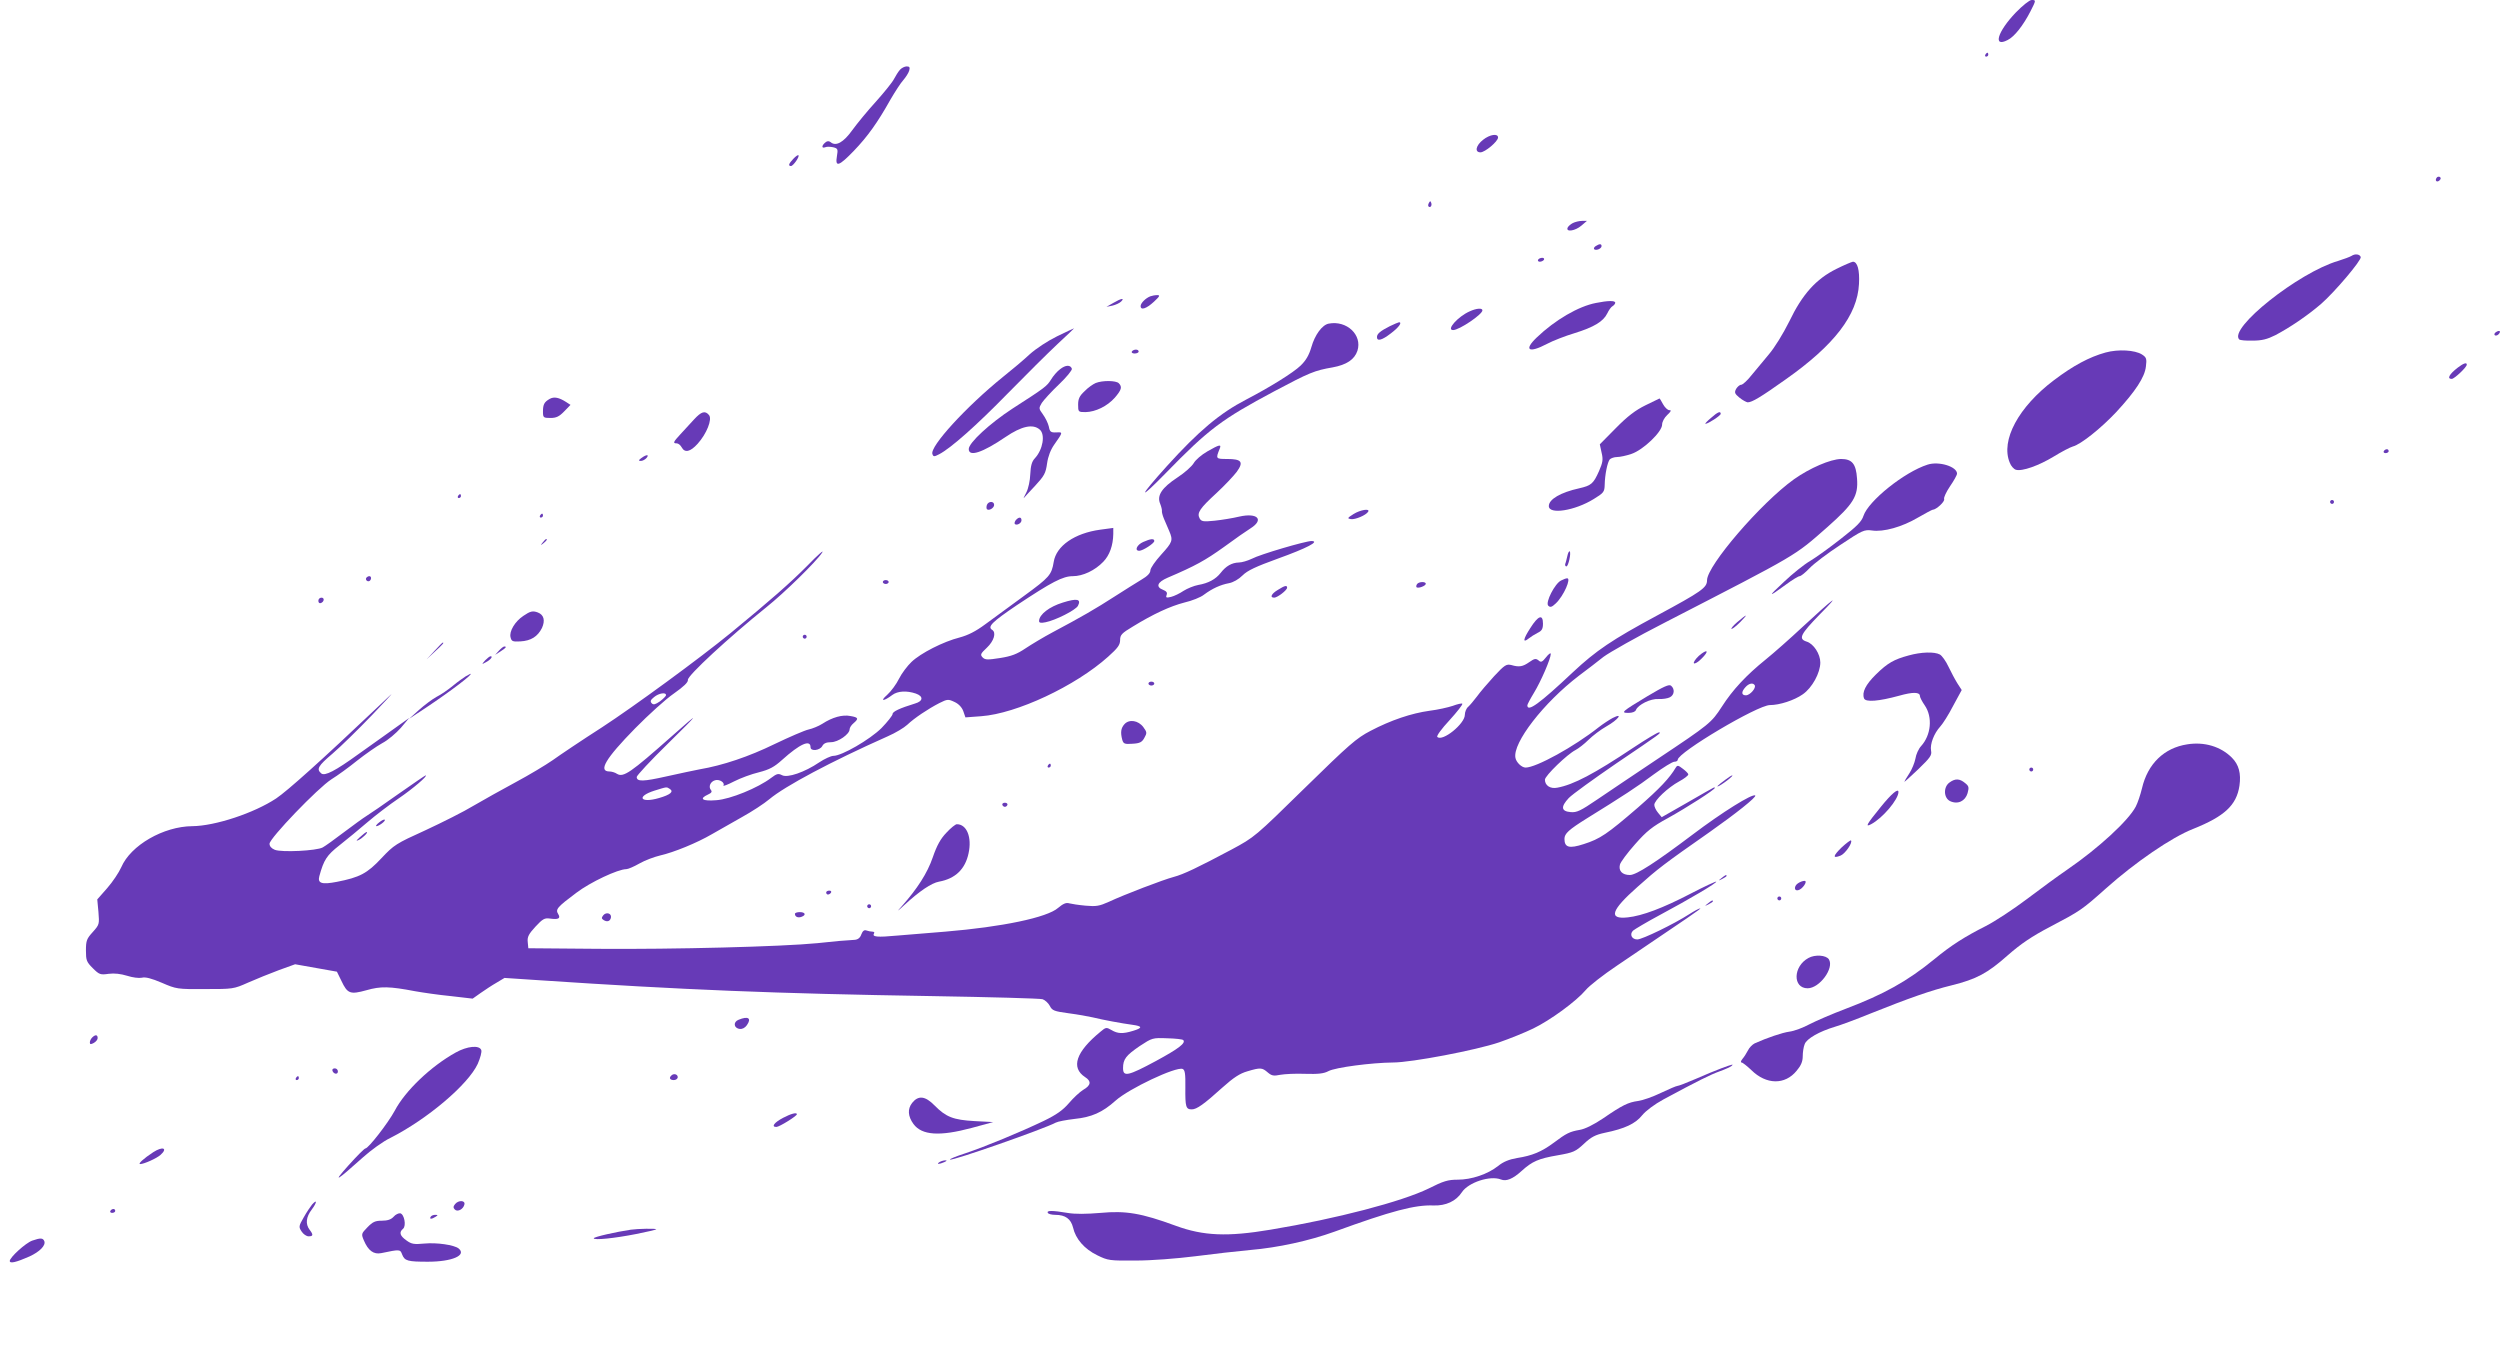 <?xml version="1.0" standalone="no"?>
<!DOCTYPE svg PUBLIC "-//W3C//DTD SVG 20010904//EN"
 "http://www.w3.org/TR/2001/REC-SVG-20010904/DTD/svg10.dtd">
<svg version="1.0" xmlns="http://www.w3.org/2000/svg"
 width="1280pt" height="694pt" viewBox="0 0 1280 694"
 preserveAspectRatio="xMidYMid meet">
<g transform="translate(0,694) scale(0.1,-0.1)"
fill="#673ab7" stroke="none">
<path d="M10321 6876 c-94 -98 -119 -181 -42 -141 35 17 80 75 117 147 29 57
29 58 6 58 -11 0 -47 -29 -81 -64z"/>
<path d="M10165 6660 c-3 -5 -1 -10 4 -10 6 0 11 5 11 10 0 6 -2 10 -4 10 -3
0 -8 -4 -11 -10z"/>
<path d="M4608 6583 c-9 -10 -22 -31 -31 -48 -8 -16 -50 -68 -92 -115 -43 -47
-97 -113 -121 -146 -45 -63 -84 -85 -111 -62 -9 7 -18 7 -28 -2 -19 -16 -19
-31 0 -24 8 4 27 3 41 0 24 -6 25 -10 19 -46 -10 -58 10 -52 87 28 70 73 121
144 187 262 24 41 53 86 66 100 12 14 26 35 30 48 5 17 2 22 -13 22 -10 0 -26
-8 -34 -17z"/>
<path d="M7593 6224 c-37 -29 -44 -64 -13 -64 23 0 90 56 90 76 0 22 -42 16
-77 -12z"/>
<path d="M4062 6127 c-24 -25 -28 -37 -12 -37 11 0 45 48 38 55 -2 3 -14 -5
-26 -18z"/>
<path d="M12475 6029 c-10 -15 3 -25 16 -12 7 7 7 13 1 17 -6 3 -14 1 -17 -5z"/>
<path d="M7316 5901 c-4 -7 -5 -15 -2 -18 9 -9 19 4 14 18 -4 11 -6 11 -12 0z"/>
<path d="M8053 5798 c-12 -6 -24 -17 -27 -24 -9 -24 40 -16 71 11 l28 24 -25
0 c-14 0 -35 -5 -47 -11z"/>
<path d="M8170 5680 c-8 -5 -11 -12 -8 -16 10 -9 38 3 38 16 0 12 -10 13 -30
0z"/>
<path d="M12040 5630 c-8 -5 -40 -17 -69 -26 -202 -59 -563 -346 -506 -402 4
-4 34 -7 68 -6 48 0 75 7 117 28 74 39 163 99 234 160 69 60 208 224 203 240
-5 15 -29 18 -47 6z"/>
<path d="M7875 5610 c-3 -5 1 -10 9 -10 8 0 18 5 21 10 3 6 -1 10 -9 10 -8 0
-18 -4 -21 -10z"/>
<path d="M9402 5563 c-103 -51 -174 -129 -241 -269 -32 -64 -75 -134 -105
-169 -28 -33 -68 -81 -89 -107 -21 -27 -45 -48 -52 -48 -8 0 -19 -10 -26 -21
-10 -19 -7 -25 17 -45 16 -13 35 -23 42 -24 22 0 66 26 194 117 250 176 368
330 376 489 4 72 -8 114 -31 114 -7 -1 -45 -17 -85 -37z"/>
<path d="M5890 5423 c-24 -9 -50 -35 -50 -50 0 -23 29 -14 68 22 30 28 33 34
17 34 -11 0 -27 -3 -35 -6z"/>
<path d="M5700 5389 l-35 -20 30 6 c17 4 37 13 45 21 20 20 1 17 -40 -7z"/>
<path d="M8172 5389 c-90 -17 -210 -87 -304 -177 -68 -65 -41 -82 52 -33 30
16 94 41 141 55 100 31 148 60 168 101 8 17 20 34 28 38 7 4 13 12 13 17 0 12
-38 11 -98 -1z"/>
<path d="M7525 5346 c-61 -27 -122 -96 -85 -96 31 0 150 80 150 101 0 13 -30
11 -65 -5z"/>
<path d="M6803 5283 c-33 -6 -71 -57 -89 -121 -12 -41 -28 -68 -55 -94 -37
-36 -158 -111 -279 -174 -135 -70 -243 -161 -406 -341 -145 -161 -149 -182 -7
-37 222 228 288 277 558 421 179 95 205 106 298 122 71 13 112 40 127 85 26
81 -55 157 -147 139z"/>
<path d="M7116 5270 c-49 -25 -66 -39 -66 -56 0 -23 26 -16 71 19 40 30 60 57
42 57 -4 -1 -25 -9 -47 -20z"/>
<path d="M5412 5218 c-47 -23 -108 -63 -140 -92 -31 -29 -93 -81 -137 -116
-187 -151 -376 -357 -361 -395 5 -14 9 -14 34 -1 59 30 193 149 352 312 91 93
205 206 254 252 49 45 87 82 85 81 -2 0 -41 -19 -87 -41z"/>
<path d="M12780 5240 c-8 -5 -11 -12 -7 -16 4 -4 13 -2 19 4 15 15 7 24 -12
12z"/>
<path d="M5795 5140 c-3 -5 3 -10 14 -10 12 0 21 5 21 10 0 6 -6 10 -14 10 -8
0 -18 -4 -21 -10z"/>
<path d="M10780 5135 c-83 -23 -165 -67 -263 -141 -182 -137 -275 -309 -227
-423 6 -17 21 -33 31 -36 31 -10 118 21 195 68 39 24 83 47 97 51 40 10 144
93 222 176 99 107 146 179 152 233 5 40 3 47 -20 62 -36 23 -122 28 -187 10z"/>
<path d="M12584 5058 c-44 -34 -57 -58 -31 -58 13 0 77 60 77 73 0 13 -17 7
-46 -15z"/>
<path d="M5428 5050 c-15 -11 -36 -35 -47 -54 -22 -34 -29 -40 -197 -148 -115
-75 -224 -175 -224 -207 0 -42 70 -19 189 62 81 55 139 68 174 38 30 -25 17
-103 -25 -148 -15 -16 -21 -38 -23 -81 -1 -32 -10 -74 -20 -93 -10 -19 -16
-32 -13 -29 2 3 28 31 58 63 47 51 54 64 61 114 5 36 18 70 37 97 45 64 45 64
10 62 -28 -1 -33 3 -38 30 -4 17 -17 44 -30 62 -22 30 -22 32 -6 59 10 15 49
58 88 95 39 37 68 73 66 80 -7 21 -32 20 -60 -2z"/>
<path d="M5610 4979 c-14 -6 -40 -24 -57 -42 -26 -24 -33 -39 -33 -69 0 -37 1
-38 38 -38 51 1 111 30 150 74 34 40 39 55 20 74 -14 14 -83 15 -118 1z"/>
<path d="M2815 4898 c-28 -16 -35 -28 -35 -65 0 -31 2 -33 38 -33 30 0 45 7
71 34 l32 33 -23 15 c-36 23 -61 28 -83 16z"/>
<path d="M8425 4865 c-51 -25 -92 -56 -152 -117 l-82 -83 9 -42 c9 -36 6 -51
-13 -95 -29 -65 -40 -74 -101 -88 -95 -21 -156 -56 -156 -91 0 -45 133 -24
230 36 51 31 55 37 56 72 1 53 14 116 26 131 6 6 23 12 37 12 15 0 48 7 74 16
60 20 157 113 157 150 0 14 11 35 26 49 20 19 23 25 11 25 -9 0 -23 14 -32 30
-9 17 -17 30 -18 30 -1 0 -33 -16 -72 -35z"/>
<path d="M3554 4793 c-19 -21 -51 -55 -69 -75 -39 -42 -41 -48 -20 -48 8 0 19
-9 25 -20 16 -30 44 -24 82 18 46 51 76 126 58 147 -20 24 -39 18 -76 -22z"/>
<path d="M8760 4800 c-19 -16 -32 -29 -28 -30 13 0 78 42 78 51 0 16 -15 10
-50 -21z"/>
<path d="M6182 4629 c-30 -17 -61 -44 -70 -60 -10 -17 -47 -50 -84 -74 -79
-52 -106 -92 -88 -134 6 -15 10 -32 9 -37 -1 -5 3 -22 10 -39 7 -16 19 -45 27
-63 21 -49 18 -57 -41 -122 -30 -33 -55 -69 -55 -80 0 -14 -15 -30 -46 -48
-25 -15 -87 -54 -137 -86 -96 -62 -172 -106 -317 -183 -47 -25 -110 -63 -140
-83 -43 -29 -72 -40 -129 -49 -64 -10 -77 -10 -90 3 -13 14 -11 19 22 50 36
34 49 77 27 91 -26 16 0 41 127 127 179 119 235 148 286 148 51 0 113 29 156
74 32 33 50 83 51 142 l0 31 -67 -9 c-131 -18 -225 -83 -238 -165 -11 -67 -22
-79 -152 -174 -70 -51 -159 -116 -198 -145 -50 -37 -88 -56 -132 -68 -83 -21
-199 -80 -246 -125 -21 -20 -50 -58 -64 -86 -13 -27 -41 -65 -61 -83 -39 -34
-18 -34 27 0 27 20 73 23 120 7 40 -14 38 -39 -4 -51 -78 -24 -115 -41 -115
-54 0 -7 -26 -40 -57 -72 -60 -59 -203 -142 -246 -142 -12 0 -45 -15 -72 -33
-75 -51 -163 -81 -191 -66 -19 10 -27 8 -56 -14 -67 -51 -209 -109 -280 -114
-72 -6 -91 7 -43 29 18 8 22 15 15 23 -14 17 -3 43 21 50 22 7 52 -12 43 -27
-3 -5 21 4 54 21 33 17 90 38 128 47 54 14 78 27 118 63 91 82 146 107 146 65
0 -22 47 -17 60 6 7 14 21 20 45 20 36 0 95 41 95 66 0 8 9 22 20 31 28 24 25
30 -16 37 -40 8 -92 -6 -144 -40 -19 -12 -51 -25 -70 -29 -19 -4 -98 -38 -175
-75 -131 -64 -265 -109 -383 -129 -26 -5 -102 -21 -169 -36 -120 -27 -153 -28
-153 -3 0 7 70 83 157 168 169 166 173 174 22 40 -210 -186 -247 -212 -280
-192 -10 7 -28 12 -38 12 -60 0 -21 66 131 221 68 69 157 150 198 178 51 36
74 58 72 70 -3 21 209 217 403 373 89 71 254 232 284 278 13 19 -21 -10 -75
-66 -87 -88 -191 -179 -393 -345 -159 -130 -495 -376 -659 -483 -103 -66 -216
-142 -252 -168 -36 -25 -121 -76 -190 -113 -69 -37 -165 -91 -215 -120 -49
-30 -161 -86 -247 -126 -150 -68 -161 -75 -225 -143 -73 -78 -111 -98 -228
-121 -77 -15 -100 -8 -90 29 23 84 38 107 103 158 37 29 101 82 143 118 42 36
114 91 160 122 72 49 153 118 138 118 -2 0 -65 -43 -139 -95 -74 -53 -148
-103 -164 -113 -15 -9 -67 -47 -115 -83 -47 -36 -96 -71 -109 -78 -31 -17
-210 -26 -245 -12 -17 7 -27 18 -27 31 0 28 248 286 317 330 31 19 90 62 132
96 42 33 99 73 128 89 29 15 71 51 95 78 l43 51 -45 -32 c-25 -18 -66 -47 -91
-65 -26 -18 -82 -58 -125 -89 -116 -84 -171 -113 -189 -98 -26 22 -17 38 57
101 40 34 131 123 203 198 126 133 127 134 29 41 -290 -275 -462 -429 -520
-468 -113 -75 -313 -141 -429 -142 -148 -1 -316 -98 -364 -210 -12 -27 -44
-75 -72 -107 l-51 -58 6 -64 c5 -63 5 -65 -29 -103 -31 -34 -35 -44 -35 -94 0
-51 3 -59 35 -91 33 -33 39 -35 81 -29 30 4 62 0 95 -10 28 -9 60 -13 75 -10
18 5 49 -3 103 -26 74 -32 79 -33 221 -32 143 0 146 0 220 33 41 18 112 47
158 64 l83 30 107 -19 107 -19 23 -47 c31 -66 45 -71 128 -48 73 21 118 20
249 -5 39 -7 121 -19 183 -25 l112 -13 41 29 c23 16 59 40 82 53 l40 24 181
-12 c733 -49 1203 -68 2006 -81 300 -5 555 -12 568 -16 12 -4 29 -19 37 -34
12 -24 22 -28 97 -38 46 -6 101 -16 123 -21 53 -13 150 -31 203 -38 52 -7 53
-16 3 -31 -52 -16 -78 -15 -110 4 -26 15 -29 15 -56 -8 -126 -103 -154 -184
-79 -233 33 -21 30 -42 -10 -65 -18 -11 -51 -42 -73 -68 -31 -36 -63 -59 -129
-91 -119 -57 -300 -132 -402 -166 -46 -15 -81 -29 -78 -32 8 -9 482 157 541
189 11 6 54 14 96 19 88 9 143 33 211 94 68 61 309 175 343 162 12 -5 15 -24
14 -96 -1 -99 3 -111 33 -111 25 0 62 26 157 112 57 51 89 72 128 83 67 20 75
19 104 -6 20 -17 30 -19 64 -12 22 4 79 7 127 5 67 -2 96 1 120 14 36 19 221
43 330 44 95 0 425 63 543 103 55 19 134 51 175 71 87 42 220 139 269 197 18
22 90 78 160 125 376 254 435 294 426 293 -6 0 -30 -13 -55 -29 -79 -51 -242
-130 -267 -130 -28 0 -41 26 -22 45 8 7 70 44 139 81 153 82 293 165 287 170
-2 2 -61 -25 -130 -61 -144 -75 -249 -114 -323 -122 -101 -11 -86 36 51 157
103 92 134 116 370 281 132 93 239 178 232 186 -13 12 -170 -86 -322 -201
-187 -141 -287 -206 -320 -206 -39 0 -59 21 -51 53 3 13 38 60 78 105 59 67
88 90 167 133 99 55 241 146 241 155 0 3 -3 3 -7 1 -5 -2 -66 -37 -137 -78
l-128 -73 -19 23 c-11 13 -19 31 -19 40 0 23 70 89 127 120 26 14 47 30 47 36
0 5 -13 18 -28 29 -23 18 -28 19 -36 6 -32 -54 -81 -106 -193 -204 -159 -137
-194 -161 -279 -188 -74 -24 -98 -17 -98 27 0 27 22 47 115 105 181 112 261
164 342 225 49 36 96 65 106 65 9 0 17 4 17 10 0 37 409 280 472 280 49 0 124
24 168 55 48 33 90 110 90 163 0 43 -34 96 -70 107 -44 14 -32 37 67 139 115
116 76 88 -87 -63 -63 -59 -149 -135 -190 -168 -99 -80 -169 -155 -224 -241
-54 -83 -61 -89 -331 -269 -115 -77 -254 -170 -308 -207 -84 -57 -104 -67
-135 -64 -49 4 -52 27 -10 72 18 19 128 98 243 177 229 155 235 159 218 159
-7 0 -65 -35 -130 -78 -201 -134 -307 -190 -390 -205 -35 -7 -63 11 -63 41 0
20 115 131 157 152 15 8 45 31 66 52 21 21 62 52 92 69 60 34 89 72 32 43 -17
-9 -49 -30 -71 -47 -126 -100 -321 -207 -375 -207 -20 0 -48 27 -52 50 -15 76
144 282 326 421 39 29 95 72 125 96 31 23 172 103 315 176 691 356 659 337
832 489 133 118 158 158 151 248 -5 76 -26 100 -82 100 -54 -1 -159 -46 -241
-104 -169 -121 -445 -442 -445 -517 0 -38 -27 -57 -255 -180 -232 -125 -312
-179 -432 -291 -171 -161 -233 -206 -233 -169 0 4 15 33 34 64 36 59 86 175
86 199 0 7 -11 0 -24 -17 -20 -25 -26 -28 -39 -16 -14 11 -21 9 -47 -9 -33
-23 -51 -27 -92 -15 -25 6 -34 1 -88 -57 -33 -36 -73 -83 -88 -104 -16 -21
-36 -45 -45 -53 -9 -7 -17 -26 -17 -41 0 -46 -115 -139 -141 -113 -5 5 22 42
63 86 39 43 68 80 65 84 -3 3 -25 -2 -49 -11 -24 -8 -77 -20 -118 -25 -94 -13
-198 -48 -303 -103 -73 -38 -109 -70 -337 -293 -254 -249 -256 -251 -375 -315
-171 -91 -246 -127 -296 -140 -53 -14 -252 -90 -331 -127 -49 -22 -65 -25
-120 -20 -34 3 -73 9 -84 12 -15 5 -31 -2 -56 -23 -56 -50 -289 -98 -578 -122
-74 -6 -184 -15 -244 -20 -107 -10 -132 -7 -121 11 4 5 0 9 -9 9 -8 0 -21 3
-30 6 -11 4 -19 -2 -26 -20 -6 -18 -18 -27 -35 -28 -64 -4 -87 -6 -190 -17
-183 -18 -738 -32 -1120 -29 l-360 3 -3 32 c-3 26 5 41 40 79 36 39 47 45 73
41 44 -6 57 0 43 23 -15 24 -6 35 93 109 71 54 213 121 256 121 9 0 39 13 67
29 28 16 76 34 106 41 70 16 188 64 265 109 33 19 102 58 153 87 51 28 115 70
141 92 80 67 316 193 606 322 39 17 84 44 100 59 37 35 106 81 164 111 42 21
46 21 78 6 22 -10 38 -28 45 -47 l11 -32 81 6 c180 13 482 154 650 305 49 44
61 60 61 85 0 26 8 35 65 69 106 65 191 104 264 123 39 9 84 27 100 40 43 32
85 51 128 59 22 4 50 20 70 40 25 25 68 45 181 86 147 53 217 89 172 90 -30 0
-263 -68 -306 -91 -21 -10 -51 -19 -66 -19 -36 -1 -66 -18 -93 -53 -26 -33
-63 -53 -115 -62 -22 -4 -56 -18 -75 -30 -19 -13 -48 -27 -64 -31 -25 -6 -28
-4 -23 10 5 12 -1 19 -18 26 -39 15 -30 39 23 62 143 61 193 89 288 157 57 42
119 85 137 96 71 45 35 81 -58 60 -33 -8 -89 -17 -126 -21 -59 -6 -68 -4 -77
12 -15 28 1 51 87 130 41 38 87 87 103 108 37 51 25 66 -49 66 -59 0 -59 1
-38 53 10 24 -2 21 -63 -14z m2802 -1197 c9 -14 -24 -52 -45 -52 -23 0 -25 17
-2 42 17 19 38 24 47 10z m-5574 -51 c0 -5 -14 -19 -31 -32 -24 -16 -33 -19
-42 -10 -9 10 -7 17 12 32 24 20 61 26 61 10z m19 -480 c22 -14 4 -30 -55 -47
-96 -28 -118 8 -23 38 65 20 61 20 78 9z m2629 -1286 c15 -15 -23 -44 -139
-107 -143 -77 -169 -83 -169 -37 0 46 15 65 85 113 64 42 66 43 141 40 42 -1
78 -5 82 -9z"/>
<path d="M12205 4630 c-3 -5 1 -10 9 -10 9 0 16 5 16 10 0 6 -4 10 -9 10 -6 0
-13 -4 -16 -10z"/>
<path d="M3284 4595 c-16 -12 -16 -14 -3 -15 9 0 22 7 29 15 16 19 0 19 -26 0z"/>
<path d="M9869 4561 c-119 -38 -303 -186 -328 -262 -9 -29 -34 -54 -115 -117
-57 -45 -128 -96 -158 -114 -31 -18 -91 -66 -134 -107 -85 -79 -83 -82 10 -14
32 24 64 43 70 43 7 0 30 19 51 41 22 23 93 77 159 120 111 74 121 78 160 73
59 -9 155 18 236 66 38 22 72 40 75 40 18 0 64 42 59 55 -3 7 11 37 30 65 20
29 36 58 36 65 0 36 -93 65 -151 46z"/>
<path d="M2345 4400 c-3 -5 -1 -10 4 -10 6 0 11 5 11 10 0 6 -2 10 -4 10 -3 0
-8 -4 -11 -10z"/>
<path d="M11930 4370 c0 -5 5 -10 10 -10 6 0 10 5 10 10 0 6 -4 10 -10 10 -5
0 -10 -4 -10 -10z"/>
<path d="M5053 4355 c-3 -9 -3 -18 0 -22 10 -10 37 6 37 22 0 20 -29 20 -37 0z"/>
<path d="M6930 4308 c-32 -20 -33 -23 -13 -26 22 -3 77 20 88 38 11 18 -40 10
-75 -12z"/>
<path d="M2765 4300 c-3 -5 -1 -10 4 -10 6 0 11 5 11 10 0 6 -2 10 -4 10 -3 0
-8 -4 -11 -10z"/>
<path d="M5201 4277 c-6 -8 -8 -16 -5 -20 10 -9 34 4 34 19 0 18 -14 18 -29 1z"/>
<path d="M2779 4163 c-13 -16 -12 -17 4 -4 16 13 21 21 13 21 -2 0 -10 -8 -17
-17z"/>
<path d="M5853 4165 c-32 -14 -46 -45 -20 -45 18 0 77 38 77 50 0 14 -19 12
-57 -5z"/>
<path d="M8025 4094 c-4 -16 -8 -35 -11 -41 -2 -7 1 -13 6 -13 10 0 25 68 17
77 -3 3 -9 -8 -12 -23z"/>
<path d="M1875 3981 c-6 -11 9 -23 19 -14 9 9 7 23 -3 23 -6 0 -12 -4 -16 -9z"/>
<path d="M7993 3968 c-32 -15 -82 -113 -66 -129 10 -10 18 -8 38 11 41 38 82
132 58 129 -5 0 -18 -5 -30 -11z"/>
<path d="M4520 3960 c0 -5 7 -10 15 -10 8 0 15 5 15 10 0 6 -7 10 -15 10 -8 0
-15 -4 -15 -10z"/>
<path d="M7255 3949 c-4 -6 -5 -13 -2 -16 8 -7 47 7 47 18 0 13 -37 11 -45 -2z"/>
<path d="M6543 3920 c-34 -20 -43 -40 -19 -40 16 0 66 38 66 51 0 14 -12 11
-47 -11z"/>
<path d="M1630 3864 c0 -9 5 -14 12 -12 18 6 21 28 4 28 -9 0 -16 -7 -16 -16z"/>
<path d="M5442 3855 c-69 -21 -121 -61 -122 -94 0 -10 8 -12 33 -7 51 10 154
62 166 84 18 35 -4 40 -77 17z"/>
<path d="M2680 3787 c-43 -28 -74 -80 -66 -110 5 -21 11 -23 50 -21 55 3 89
25 111 69 17 38 10 67 -21 79 -26 10 -39 7 -74 -17z"/>
<path d="M8895 3755 c-22 -19 -35 -35 -29 -35 5 0 25 16 44 35 43 44 37 44
-15 0z"/>
<path d="M7835 3724 c-37 -57 -40 -79 -8 -53 10 8 30 21 46 29 21 10 27 20 27
47 0 50 -24 42 -65 -23z"/>
<path d="M4110 3680 c0 -5 5 -10 10 -10 6 0 10 5 10 10 0 6 -4 10 -10 10 -5 0
-10 -4 -10 -10z"/>
<path d="M2225 3608 l-40 -43 43 40 c39 36 47 45 39 45 -2 0 -21 -19 -42 -42z"/>
<path d="M2554 3608 l-19 -21 28 18 c28 18 33 25 19 25 -5 0 -17 -10 -28 -22z"/>
<path d="M8698 3582 c-18 -17 -29 -34 -25 -38 4 -4 22 6 39 24 42 41 30 52
-14 14z"/>
<path d="M9772 3584 c-74 -20 -107 -38 -167 -97 -53 -52 -73 -92 -61 -123 8
-20 74 -15 180 14 71 20 106 19 106 -2 0 -6 11 -28 25 -48 41 -60 32 -152 -19
-208 -13 -14 -26 -43 -29 -64 -4 -21 -18 -56 -32 -77 -14 -21 -25 -40 -25 -42
0 -2 32 27 71 64 62 60 71 72 66 96 -6 33 15 88 47 123 13 14 43 61 66 106
l44 81 -22 34 c-12 19 -32 57 -46 86 -13 28 -33 56 -44 62 -28 15 -96 13 -160
-5z"/>
<path d="M2484 3559 c-19 -22 -19 -22 3 -10 24 12 39 31 25 31 -5 0 -17 -10
-28 -21z"/>
<path d="M2384 3477 c-11 -7 -41 -28 -65 -48 -24 -20 -62 -46 -84 -57 -22 -12
-62 -42 -90 -67 l-50 -45 85 56 c132 88 248 177 228 174 -2 -1 -12 -6 -24 -13z"/>
<path d="M5880 3440 c0 -5 7 -10 15 -10 8 0 15 5 15 10 0 6 -7 10 -15 10 -8 0
-15 -4 -15 -10z"/>
<path d="M8434 3375 c-131 -79 -138 -85 -96 -85 20 0 35 6 38 15 11 27 75 59
116 56 21 -1 47 3 58 9 23 12 26 42 6 59 -10 9 -38 -4 -122 -54z"/>
<path d="M5757 3232 c-18 -20 -21 -42 -11 -80 6 -20 12 -23 52 -20 38 2 49 8
61 30 14 25 14 29 -5 55 -26 35 -73 42 -97 15z"/>
<path d="M11199 3129 c-119 -18 -203 -100 -232 -225 -8 -33 -22 -75 -32 -94
-37 -71 -191 -213 -350 -322 -44 -30 -137 -98 -207 -151 -70 -53 -165 -115
-210 -138 -109 -55 -178 -99 -263 -169 -139 -114 -260 -181 -455 -255 -69 -26
-152 -62 -185 -79 -33 -18 -79 -35 -103 -38 -37 -5 -116 -32 -178 -60 -12 -6
-28 -22 -35 -37 -7 -14 -20 -34 -28 -43 -8 -10 -10 -18 -4 -18 5 0 28 -18 50
-39 76 -75 172 -77 232 -3 22 26 31 47 31 74 0 20 4 48 10 62 10 28 75 65 155
89 28 8 109 38 180 67 200 80 311 119 417 145 128 32 183 61 289 155 65 57
122 96 216 145 154 81 163 87 284 195 151 135 338 263 448 306 160 64 222 121
237 221 9 63 -3 108 -39 144 -57 57 -141 82 -228 68z"/>
<path d="M5365 3020 c-3 -5 -1 -10 4 -10 6 0 11 5 11 10 0 6 -2 10 -4 10 -3 0
-8 -4 -11 -10z"/>
<path d="M10390 3000 c0 -5 5 -10 10 -10 6 0 10 5 10 10 0 6 -4 10 -10 10 -5
0 -10 -4 -10 -10z"/>
<path d="M8834 2948 c-41 -30 -52 -42 -29 -30 26 15 72 51 64 52 -4 0 -19 -10
-35 -22z"/>
<path d="M9982 2934 c-33 -23 -31 -80 3 -96 39 -18 77 0 89 41 8 30 7 36 -13
52 -28 23 -50 24 -79 3z"/>
<path d="M9630 2809 c-74 -91 -82 -106 -50 -89 59 31 140 127 140 165 0 21
-35 -8 -90 -76z"/>
<path d="M5132 2819 c2 -6 8 -10 13 -10 5 0 11 4 13 10 2 6 -4 11 -13 11 -9 0
-15 -5 -13 -11z"/>
<path d="M1941 2729 c-13 -10 -19 -19 -14 -19 13 0 49 27 43 33 -3 3 -16 -3
-29 -14z"/>
<path d="M4846 2677 c-30 -31 -49 -65 -70 -126 -28 -82 -80 -162 -159 -251
-27 -30 -25 -29 13 6 77 71 139 113 178 120 83 15 134 64 151 145 18 82 -9
149 -60 149 -7 0 -31 -19 -53 -43z"/>
<path d="M1843 2654 c-20 -18 -22 -22 -7 -15 21 10 52 41 41 41 -3 0 -19 -12
-34 -26z"/>
<path d="M9429 2601 c-45 -44 -47 -58 -6 -42 24 9 64 67 54 78 -3 2 -24 -14
-48 -36z"/>
<path d="M8814 2444 c-18 -14 -18 -15 4 -4 12 6 22 13 22 15 0 8 -5 6 -26 -11z"/>
<path d="M9208 2419 c-23 -13 -24 -42 -2 -37 22 4 52 48 33 48 -8 0 -22 -5
-31 -11z"/>
<path d="M4230 2370 c0 -5 4 -10 9 -10 6 0 13 5 16 10 3 6 -1 10 -9 10 -9 0
-16 -4 -16 -10z"/>
<path d="M9100 2340 c0 -5 5 -10 10 -10 6 0 10 5 10 10 0 6 -4 10 -10 10 -5 0
-10 -4 -10 -10z"/>
<path d="M8744 2314 c-18 -14 -18 -15 4 -4 12 6 22 13 22 15 0 8 -5 6 -26 -11z"/>
<path d="M4440 2300 c0 -5 5 -10 10 -10 6 0 10 5 10 10 0 6 -4 10 -10 10 -5 0
-10 -4 -10 -10z"/>
<path d="M3089 2254 c-10 -13 -10 -17 2 -25 18 -11 33 -6 37 13 4 22 -24 30
-39 12z"/>
<path d="M4070 2261 c0 -15 16 -22 34 -15 25 9 19 24 -9 24 -14 0 -25 -4 -25
-9z"/>
<path d="M9259 2035 c-79 -43 -81 -155 -4 -155 61 0 137 103 109 148 -14 22
-71 26 -105 7z"/>
<path d="M3782 1719 c-29 -11 -26 -43 5 -47 13 -2 27 5 37 19 25 36 7 48 -42
28z"/>
<path d="M472 1628 c-7 -7 -12 -18 -12 -25 0 -11 5 -11 20 -3 11 6 20 17 20
25 0 18 -12 19 -28 3z"/>
<path d="M2333 1551 c-126 -70 -258 -195 -312 -298 -34 -63 -135 -193 -150
-193 -5 0 -44 -39 -87 -87 -85 -95 -62 -81 74 41 40 36 103 82 141 100 189 96
398 273 447 379 13 30 22 62 18 71 -10 26 -72 20 -131 -13z"/>
<path d="M8815 1471 c-27 -10 -88 -35 -133 -55 -46 -20 -88 -36 -94 -36 -5 0
-43 -16 -85 -36 -41 -20 -93 -38 -116 -41 -51 -7 -80 -21 -179 -89 -49 -33
-94 -55 -120 -59 -51 -9 -68 -17 -133 -66 -62 -46 -110 -66 -187 -78 -41 -7
-71 -19 -98 -41 -53 -42 -136 -70 -207 -70 -49 0 -73 -7 -148 -45 -137 -67
-472 -155 -810 -211 -220 -37 -343 -32 -485 20 -177 65 -256 78 -385 66 -73
-6 -130 -7 -170 0 -77 13 -108 13 -100 0 3 -6 21 -10 38 -10 52 0 80 -21 91
-65 13 -58 58 -110 124 -142 55 -27 63 -28 197 -27 81 0 209 10 305 22 91 12
217 26 281 32 142 12 302 47 432 94 291 106 412 138 507 134 63 -2 115 22 145
68 33 50 145 87 200 65 27 -11 61 3 106 44 54 49 86 63 185 80 80 14 91 19
134 59 37 35 59 46 106 56 103 21 158 47 192 90 19 23 63 56 109 81 178 96
241 127 288 144 28 10 54 22 60 27 13 11 7 10 -50 -11z"/>
<path d="M1702 1458 c6 -18 28 -21 28 -4 0 9 -7 16 -16 16 -9 0 -14 -5 -12
-12z"/>
<path d="M3437 1433 c-13 -12 -7 -23 13 -23 11 0 20 7 20 15 0 15 -21 21 -33
8z"/>
<path d="M1515 1420 c-3 -5 -1 -10 4 -10 6 0 11 5 11 10 0 6 -2 10 -4 10 -3 0
-8 -4 -11 -10z"/>
<path d="M4670 1293 c-24 -31 -22 -68 7 -108 43 -58 134 -64 298 -20 l110 30
-95 5 c-109 6 -147 21 -205 80 -48 49 -83 53 -115 13z"/>
<path d="M4010 1217 c-46 -24 -63 -47 -35 -47 15 0 105 56 105 65 0 11 -30 3
-70 -18z"/>
<path d="M785 1041 c-49 -32 -81 -61 -67 -61 19 0 84 29 104 47 39 35 11 45
-37 14z"/>
<path d="M4810 990 c-18 -12 -2 -12 25 0 13 6 15 9 5 9 -8 0 -22 -4 -30 -9z"/>
<path d="M1598 773 c-8 -10 -28 -39 -43 -66 -26 -45 -26 -49 -11 -72 9 -14 25
-25 36 -25 24 0 25 8 5 34 -22 29 -18 65 11 103 27 36 29 56 2 26z"/>
<path d="M2330 775 c-10 -12 -10 -19 -1 -28 14 -14 44 2 49 27 4 21 -31 22
-48 1z"/>
<path d="M565 740 c-3 -5 1 -10 9 -10 9 0 16 5 16 10 0 6 -4 10 -9 10 -6 0
-13 -4 -16 -10z"/>
<path d="M2015 710 c-13 -14 -31 -20 -60 -20 -34 0 -47 -6 -74 -34 -31 -32
-32 -34 -18 -67 22 -52 50 -73 89 -65 96 20 97 20 107 -7 13 -33 28 -37 132
-37 124 0 200 33 157 68 -23 18 -112 31 -175 25 -53 -5 -66 -3 -92 16 -34 24
-39 42 -17 60 17 15 6 75 -15 79 -8 1 -24 -6 -34 -18z"/>
<path d="M2205 710 c-8 -13 5 -13 25 0 13 8 13 10 -2 10 -9 0 -20 -4 -23 -10z"/>
<path d="M3230 644 c-75 -11 -190 -37 -190 -44 0 -11 107 0 218 22 56 11 102
22 102 24 0 5 -95 3 -130 -2z"/>
<path d="M165 588 c-34 -12 -115 -86 -115 -104 0 -15 33 -7 101 23 52 24 84
56 76 78 -7 17 -19 18 -62 3z"/>
</g>
</svg>

